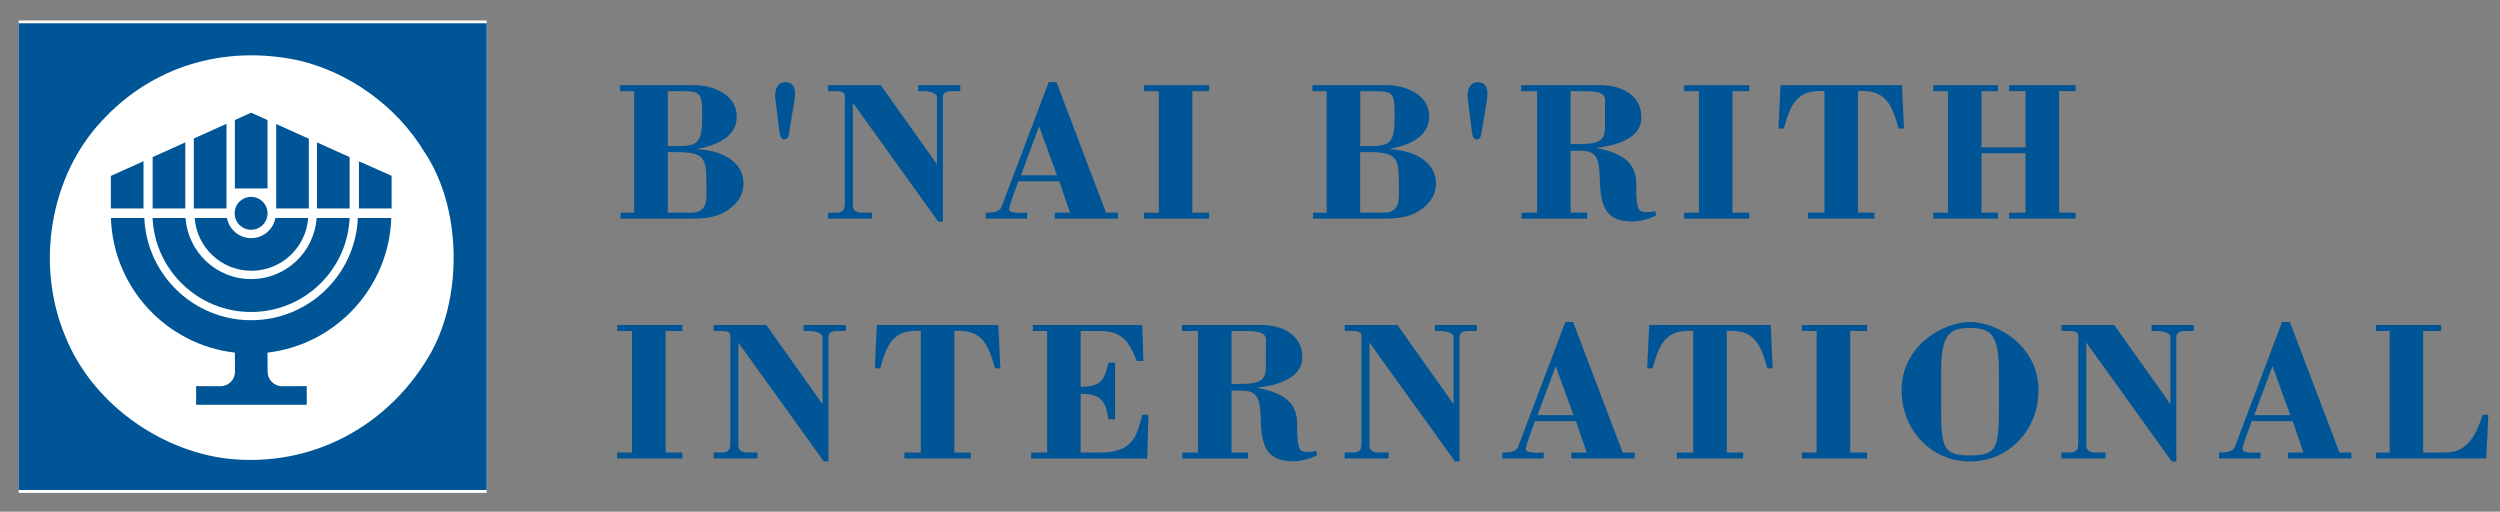<svg xmlns="http://www.w3.org/2000/svg" xmlns:xlink="http://www.w3.org/1999/xlink" id="Layer_1" x="0px" y="0px" viewBox="0 0 1070 219" style="enable-background:new 0 0 1070 219;" xml:space="preserve"><rect x="0" y="0" width="1070" height="219" fill="#808080" stroke="none"/><style type="text/css">	.st0{fill-rule:evenodd;clip-rule:evenodd;fill:#FFFFFF;}	.st1{clip-path:url(#SVGID_00000116922466402595476830000007182076976245815448_);fill:#005596;}	.st2{fill:#FFFFFF;}	.st3{fill:#005596;}</style><g>	<path class="st0" d="M8,8.76h200.3v202.19H8V8.76z"></path>	<g>		<defs>			<rect id="SVGID_1_" x="8" y="8.76" width="200.3" height="202.19"></rect>		</defs>		<clipPath id="SVGID_00000145736975926592000440000002465609210089717179_">			<use xlink:href="#SVGID_1_" style="overflow:visible;"></use>		</clipPath>		<polygon style="clip-path:url(#SVGID_00000145736975926592000440000002465609210089717179_);fill:#005596;" points="   208.31,209.73 8,209.73 8,9.97 208.31,9.97 208.31,209.73   "></polygon>	</g>	<path class="st2" d="M127.91,25.88c-31.83-6.86-62.84,2.47-84.24,25.79c-22.5,23.87-28.54,62.02-15.64,92.47  c11.25,28,39.79,48.57,69.15,52.14c36.5,4.12,69.97-14.27,87.54-45.82c13.44-24.69,12.62-62.01-3.02-85.34  C169.62,45.09,149.04,30.83,127.91,25.88L127.91,25.88z"></path>	<path class="st3" d="M117.87,93.29c-0.91,4.91-5.2,8.63-10.37,8.63c-5.17,0-9.46-3.73-10.37-8.63H83.31  c0.92,12.63,11.44,22.6,24.3,22.6c12.87,0,23.38-9.98,24.3-22.6H117.87L117.87,93.29z"></path>	<path class="st3" d="M107.47,98.34c3.89,0,7.04-3.16,7.04-7.04c0-3.89-3.16-7.04-7.04-7.04c-3.89,0-7.04,3.15-7.04,7.04  C100.43,95.18,103.58,98.34,107.47,98.34L107.47,98.34z"></path>	<path class="st3" d="M135.53,93.29c-1.03,14.61-13.18,26.16-28.06,26.16c-14.88,0-27.03-11.55-28.05-26.16H65.29  c1.04,22.4,19.53,40.24,42.18,40.24c22.66,0,41.14-17.85,42.18-40.24H135.53L135.53,93.29z"></path>	<path class="st3" d="M83.94,165.27v7.99h47.35v-7.99l-10.53,0.04c-3.43,0-6.22-2.78-6.22-6.21l-0.04-8.18  c29.2-3.41,51.99-27.75,52.97-57.63h-14.3c-1.05,24.34-21.1,43.76-45.7,43.76c-24.6,0-44.65-19.42-45.7-43.76h-14.3  c0.98,29.9,23.82,54.27,53.06,57.64l0.05,8.17c0,3.43-2.78,6.21-6.22,6.21L83.94,165.27L83.94,165.27z"></path>	<polygon class="st3" points="47.45,89.21 61.43,89.21 61.43,69 47.45,75.29 47.45,89.21  "></polygon>	<polygon class="st3" points="65.33,89.21 79.31,89.21 79.31,60.93 65.33,67.23 65.33,89.21  "></polygon>	<polygon class="st3" points="82.96,89.21 96.94,89.21 96.94,52.98 82.96,59.28 82.96,89.21  "></polygon>	<polygon class="st3" points="100.52,51.37 100.52,80.65 114.5,80.65 114.5,51.4 107.47,48.23 100.52,51.37  "></polygon>	<polygon class="st3" points="118.21,89.21 132.18,89.21 132.18,59.38 118.21,53.08 118.21,89.21  "></polygon>	<polygon class="st3" points="135.66,89.21 149.64,89.21 149.64,67.25 135.66,60.94 135.66,89.21  "></polygon>	<polygon class="st3" points="153.63,69.04 153.63,89.21 167.61,89.21 167.61,75.23 153.63,69.04  "></polygon>	<g>		<path class="st3" d="M265.63,93.58v-2.56h5.81v-52h-6.08v-2.57h31.82c7.44,0,17.54,3.59,18.13,12.57   c0.43,6.5-3.76,12.23-16.76,14.71v0.17c8.47,0.25,19.67,4.28,19.67,14.63c0,6.16-4.19,10.35-9.24,12.83   c-4.28,2.14-9.93,2.22-14.54,2.22H265.63z M285.81,62.53h3.68c9.07,0,11.03-1.11,11.03-12.57c0-10.18-0.34-10.95-9.06-10.95h-5.64   V62.53z M295.9,91.02c7.62,0,6.42-6.76,6.42-12.83c0-10.35-0.68-13.09-12.83-13.09h-3.68v25.92H295.9z"></path>		<path class="st3" d="M331.74,41.32c0-3.07,0.94-6.16,4.53-6.16c2.74,0,4.02,2.14,4.02,4.62c0,1.54-0.17,2.82-0.43,4.28l-1.97,11.8   c-0.17,1.29-0.34,3.77-2.14,3.77c-1.71,0-1.88-1.79-2.14-3.08L331.74,41.32z"></path>	</g>	<g>		<path class="st3" d="M403.59,94.87h-1.97l-36.61-50.9v43.88c0,2.14,1.2,2.99,3.34,3.16h4.87v2.56h-18.82v-2.56h4.1   c2.91-0.17,3.08-1.97,3.08-4.45V44.31c0-4.19,0.77-5.3-4.37-5.3h-2.82v-2.57h22.58l24.04,33.87V41.49c0-1.72-3.51-2.48-5.65-2.48   h-2.39v-2.57h18.05v2.57h-3.59c-2.48,0-3.85,0.77-3.85,2.48V94.87z"></path>		<path class="st3" d="M421.89,93.58v-2.56c2.05,0,5.82,0.08,6.76-2.48l20.19-53.38h3.33l21.22,55.86h5.13v2.56H451.4v-2.56h6.58   l-4.62-13.43h-17.53l-2.22,6.15c-0.95,2.57-1.71,5.06-1.71,5.82c0,2.14,6.5,1.45,7.7,1.45v2.56H421.89z M436.95,75.02h15.4   l-7.61-20.96L436.95,75.02z"></path>		<path class="st3" d="M489.64,93.58v-2.56h6.33v-52h-6.33v-2.57h27.88v2.57h-7.18v52h7.18v2.56H489.64z"></path>	</g>	<g>		<path class="st3" d="M561.99,93.58v-2.56h5.81v-52h-6.07v-2.57h31.82c7.44,0,17.53,3.59,18.12,12.57   c0.43,6.5-3.76,12.23-16.76,14.71v0.17c8.47,0.25,19.68,4.28,19.68,14.63c0,6.16-4.2,10.35-9.24,12.83   c-4.28,2.14-9.92,2.22-14.54,2.22H561.99z M582.18,62.53h3.67c9.07,0,11.04-1.11,11.04-12.57c0-10.18-0.35-10.95-9.07-10.95h-5.64   V62.53z M592.26,91.02c7.62,0,6.41-6.76,6.41-12.83c0-10.35-0.67-13.09-12.83-13.09h-3.67v25.92H592.26z"></path>		<path class="st3" d="M628.1,41.32c0-3.07,0.94-6.16,4.53-6.16c2.75,0,4.02,2.14,4.02,4.62c0,1.54-0.17,2.82-0.43,4.28l-1.96,11.8   c-0.18,1.29-0.35,3.77-2.14,3.77c-1.72,0-1.89-1.79-2.14-3.08L628.1,41.32z"></path>	</g>	<g>		<path class="st3" d="M651.19,93.58v-2.56h6.68v-52h-6.85v-2.57h33.96c8.56,0,17.53,3.85,17.53,13.86   c0,9.41-11.89,12.14-19.07,12.92v0.17c11.88,2.23,16.84,6.93,16.84,15.14c0,7.1,0.35,10.18,1.54,11.46   c0.6,0.6,2.32,1.29,6.59,0.34l0.51,1.8c-2.73,1.45-6.92,2.65-10,2.65c-10.44,0-13.94-4.71-14.2-17.88   c-0.17-10.18-1.96-12.41-8.81-12.41h-3.68v26.52h7.1v2.56H651.19z M672.23,61.67h3.59c8.64,0,11.12-1.45,11.12-7.43v-8.3   c0-4.1,1.37-6.92-8.56-6.92h-6.15V61.67z"></path>		<path class="st3" d="M720.82,93.58v-2.56h6.33v-52h-6.33v-2.57h27.88v2.57h-7.18v52h7.18v2.56H720.82z"></path>		<path class="st3" d="M762.05,36.45h52l0.85,18.56h-2.3c-2.82-10.35-5.65-16.86-17.37-16v52h7.01v2.56h-28.39v-2.56h7v-52   c-11.71-0.86-14.53,5.64-17.35,16h-2.31L762.05,36.45z"></path>	</g>	<g>		<path class="st3" d="M827.47,93.58v-2.56h6.25v-52h-6.25v-2.57h27.64v2.57h-7.02v24.03h18.82V39.01h-7.01v-2.57h28.49v2.57h-7.1   v52h7.1v2.56h-28.49v-2.56h7.01v-25.4h-18.82v25.4h7.1v2.56H827.47z"></path>	</g>	<g>		<path class="st3" d="M264.17,196.23v-2.56h6.33v-52.01h-6.33v-2.56h27.89v2.56h-7.18v52.01h7.18v2.56H264.17z"></path>		<path class="st3" d="M354.58,197.51h-1.97l-36.61-50.9v43.88c0,2.14,1.2,2.99,3.34,3.17h4.87v2.56H305.4v-2.56h4.1   c2.91-0.18,3.08-1.97,3.08-4.45v-42.25c0-4.19,0.77-5.31-4.36-5.31h-2.82v-2.56h22.58l24.04,33.87v-28.82   c0-1.71-3.51-2.48-5.65-2.48h-2.39v-2.56h18.05v2.56h-3.59c-2.48,0-3.85,0.77-3.85,2.48V197.51z"></path>		<path class="st3" d="M375.28,139.09h52.01l0.86,18.56h-2.31c-2.82-10.34-5.65-16.85-17.36-15.99v52.01h7.01v2.56h-28.4v-2.56h7.01   v-52.01c-11.72-0.86-14.54,5.65-17.36,15.99h-2.31L375.28,139.09z"></path>		<path class="st3" d="M441.32,196.23v-2.56h6.85v-52.01h-6.08v-2.56h46.78l0.52,15.4h-2.91c-3.59-9.66-7.36-12.83-15.91-12.83   h-8.04v23.87c8.38,0,10.18-2.49,11.89-10.35h2.82v24.29h-2.82c-1.2-8.21-3.51-10.95-11.89-10.95v25.16h8.38   c13.26,0,15.65-6.26,17.96-16.18h2.65l-0.51,18.74H441.32z"></path>		<path class="st3" d="M506.06,196.23v-2.56h6.67v-52.01h-6.84v-2.56h33.96c8.55,0,17.54,3.84,17.54,13.86   c0,9.4-11.89,12.14-19.08,12.91v0.17c11.89,2.23,16.85,6.93,16.85,15.14c0,7.11,0.34,10.18,1.55,11.46   c0.59,0.61,2.31,1.29,6.58,0.35l0.51,1.79c-2.74,1.46-6.93,2.65-10.01,2.65c-10.43,0-13.94-4.7-14.2-17.87   c-0.17-10.18-1.97-12.41-8.81-12.41h-3.67v26.53h7.1v2.56H506.06z M527.11,164.32h3.59c8.64,0,11.11-1.46,11.11-7.44v-8.3   c0-4.1,1.37-6.92-8.55-6.92h-6.15V164.32z"></path>		<path class="st3" d="M624.7,197.51h-1.96l-36.61-50.9v43.88c0,2.14,1.2,2.99,3.34,3.17h4.87v2.56h-18.82v-2.56h4.11   c2.91-0.18,3.08-1.97,3.08-4.45v-42.25c0-4.19,0.77-5.31-4.37-5.31h-2.82v-2.56h22.58l24.04,33.87v-28.82   c0-1.71-3.51-2.48-5.65-2.48h-2.39v-2.56h18.04v2.56h-3.59c-2.48,0-3.85,0.77-3.85,2.48V197.51z"></path>		<path class="st3" d="M643,196.23v-2.56c2.06,0,5.82,0.08,6.77-2.49l20.18-53.37h3.34l21.21,55.86h5.14v2.56h-27.11v-2.56h6.58   l-4.62-13.43h-17.53l-2.22,6.15c-0.95,2.58-1.72,5.05-1.72,5.82c0,2.14,6.51,1.46,7.7,1.46v2.56H643z M658.05,177.67h15.4   l-7.62-20.96L658.05,177.67z"></path>	</g>	<g>		<path class="st3" d="M705.85,139.09h52.01l0.86,18.56h-2.31c-2.82-10.34-5.65-16.85-17.36-15.99v52.01h7.01v2.56h-28.4v-2.56h7.02   v-52.01c-11.73-0.86-14.55,5.65-17.37,15.99H705L705.85,139.09z"></path>		<path class="st3" d="M771.2,196.23v-2.56h6.33v-52.01h-6.33v-2.56h27.88v2.56h-7.18v52.01h7.18v2.56H771.2z"></path>	</g>	<g>		<path class="st3" d="M872.47,167.06c0,16.85-12.57,30.45-29.33,30.45c-16.68,0-29.26-13.61-29.26-30.45   c0-19.42,18.14-29.25,29.26-29.25C854.34,137.81,872.47,147.64,872.47,167.06z M830.81,173.73c0,17.8,0.61,21.21,12.33,21.21   c11.71,0,12.4-3.41,12.4-21.21v-14.37c0-15.57-2.99-19-12.4-19c-9.42,0-12.33,3.43-12.33,19V173.73z"></path>		<path class="st3" d="M931.49,197.51h-1.96l-36.61-50.9v43.88c0,2.14,1.2,2.99,3.34,3.17h4.88v2.56H882.3v-2.56h4.11   c2.91-0.18,3.08-1.97,3.08-4.45v-42.25c0-4.19,0.78-5.31-4.36-5.31h-2.83v-2.56h22.59l24.04,33.87v-28.82   c0-1.71-3.51-2.48-5.65-2.48h-2.4v-2.56h18.05v2.56h-3.6c-2.49,0-3.85,0.77-3.85,2.48V197.51z"></path>	</g>	<g>		<path class="st3" d="M949.78,196.23v-2.56c2.06,0,5.83,0.08,6.77-2.49l20.18-53.37h3.34l21.21,55.86h5.13v2.56H979.3v-2.56h6.59   l-4.62-13.43h-17.53l-2.22,6.15c-0.96,2.58-1.73,5.05-1.73,5.82c0,2.14,6.51,1.46,7.71,1.46v2.56H949.78z M964.83,177.67h15.41   l-7.62-20.96L964.83,177.67z"></path>		<path class="st3" d="M1016.93,196.23v-2.56h5.83v-52.01h-5.83v-2.56h27.88v2.56h-7.7v52.01h9.57c9.68,0,13.27-8.04,15.92-16.18   h2.4l-0.86,18.74H1016.93z"></path>	</g></g></svg>